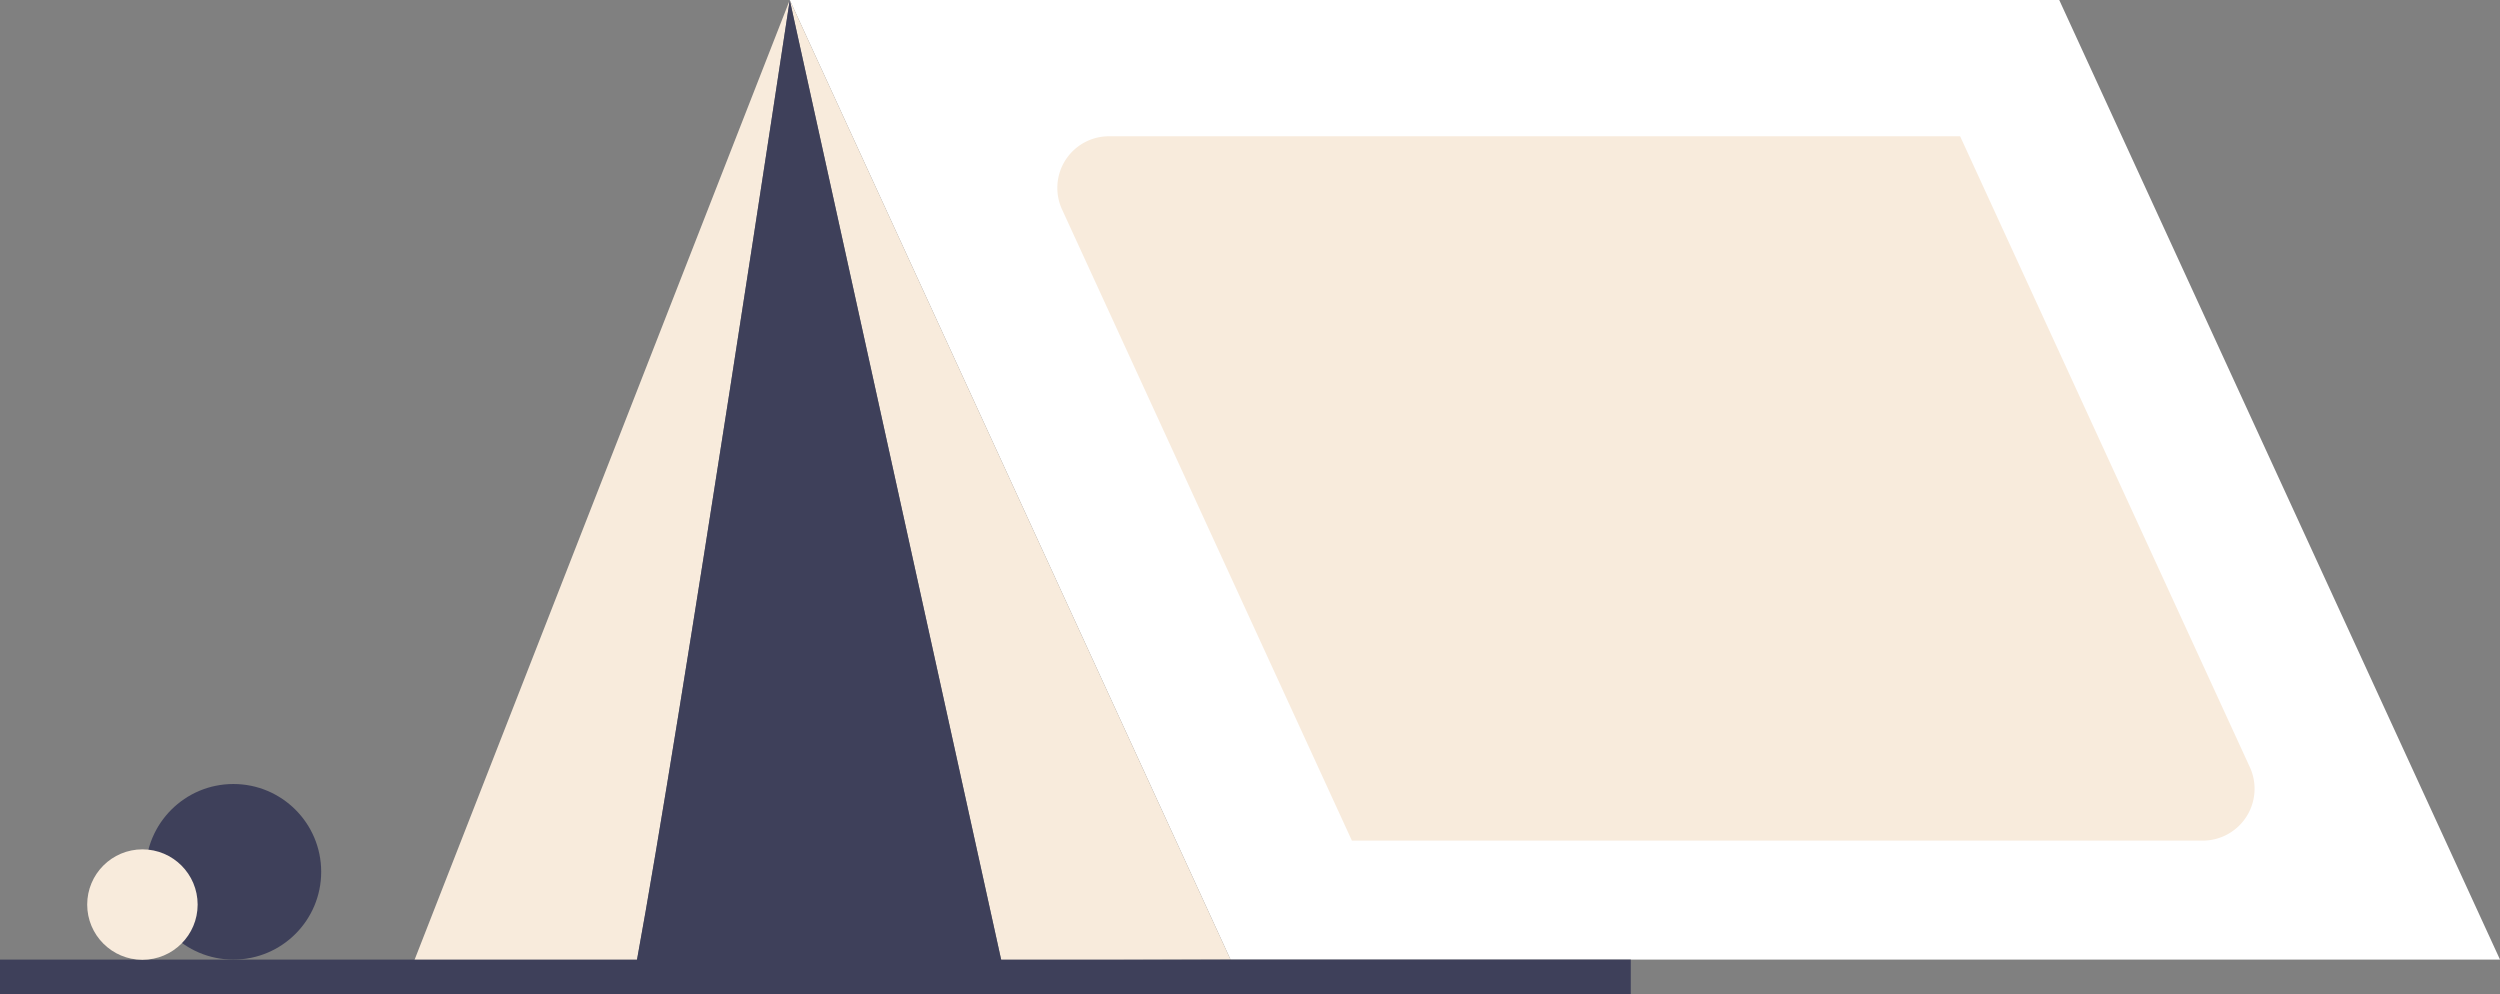 <svg xmlns="http://www.w3.org/2000/svg" viewBox="0 0 125.86 50.05"><rect x="0" y="0" width="125.86" height="50.05" fill="#808080" stroke="none"/><defs><style>.cls-1{fill:#fff;}.cls-2{fill:#f8ebdc;}.cls-3{fill:#3e405a;}</style></defs><g id="Vrstva_2" data-name="Vrstva 2"><g id="text-poopisky"><polygon class="cls-1" points="39.76 0 103.67 0 125.86 48.31 61.95 48.31 39.76 0"/><path class="cls-2" d="M55.84,6.86H98.68l14.59,31.77a2.61,2.61,0,0,1-2.36,3.69H68.06L53.47,10.55A2.6,2.6,0,0,1,55.84,6.86Z"/><path class="cls-2" d="M20.82,48.45l11.23,0C34.25,36.44,39.76,0,39.76,0Z"/><polygon class="cls-2" points="61.95 48.31 39.76 0 50.41 48.35 61.95 48.31"/><path class="cls-3" d="M39.76,0s-5.51,36.44-7.71,48.41l18.36-.06Z"/><circle class="cls-3" cx="11.75" cy="43.89" r="4.42"/><rect class="cls-3" y="48.31" width="82.1" height="1.74"/><circle class="cls-2" cx="7.17" cy="45.54" r="2.78"/></g></g></svg>